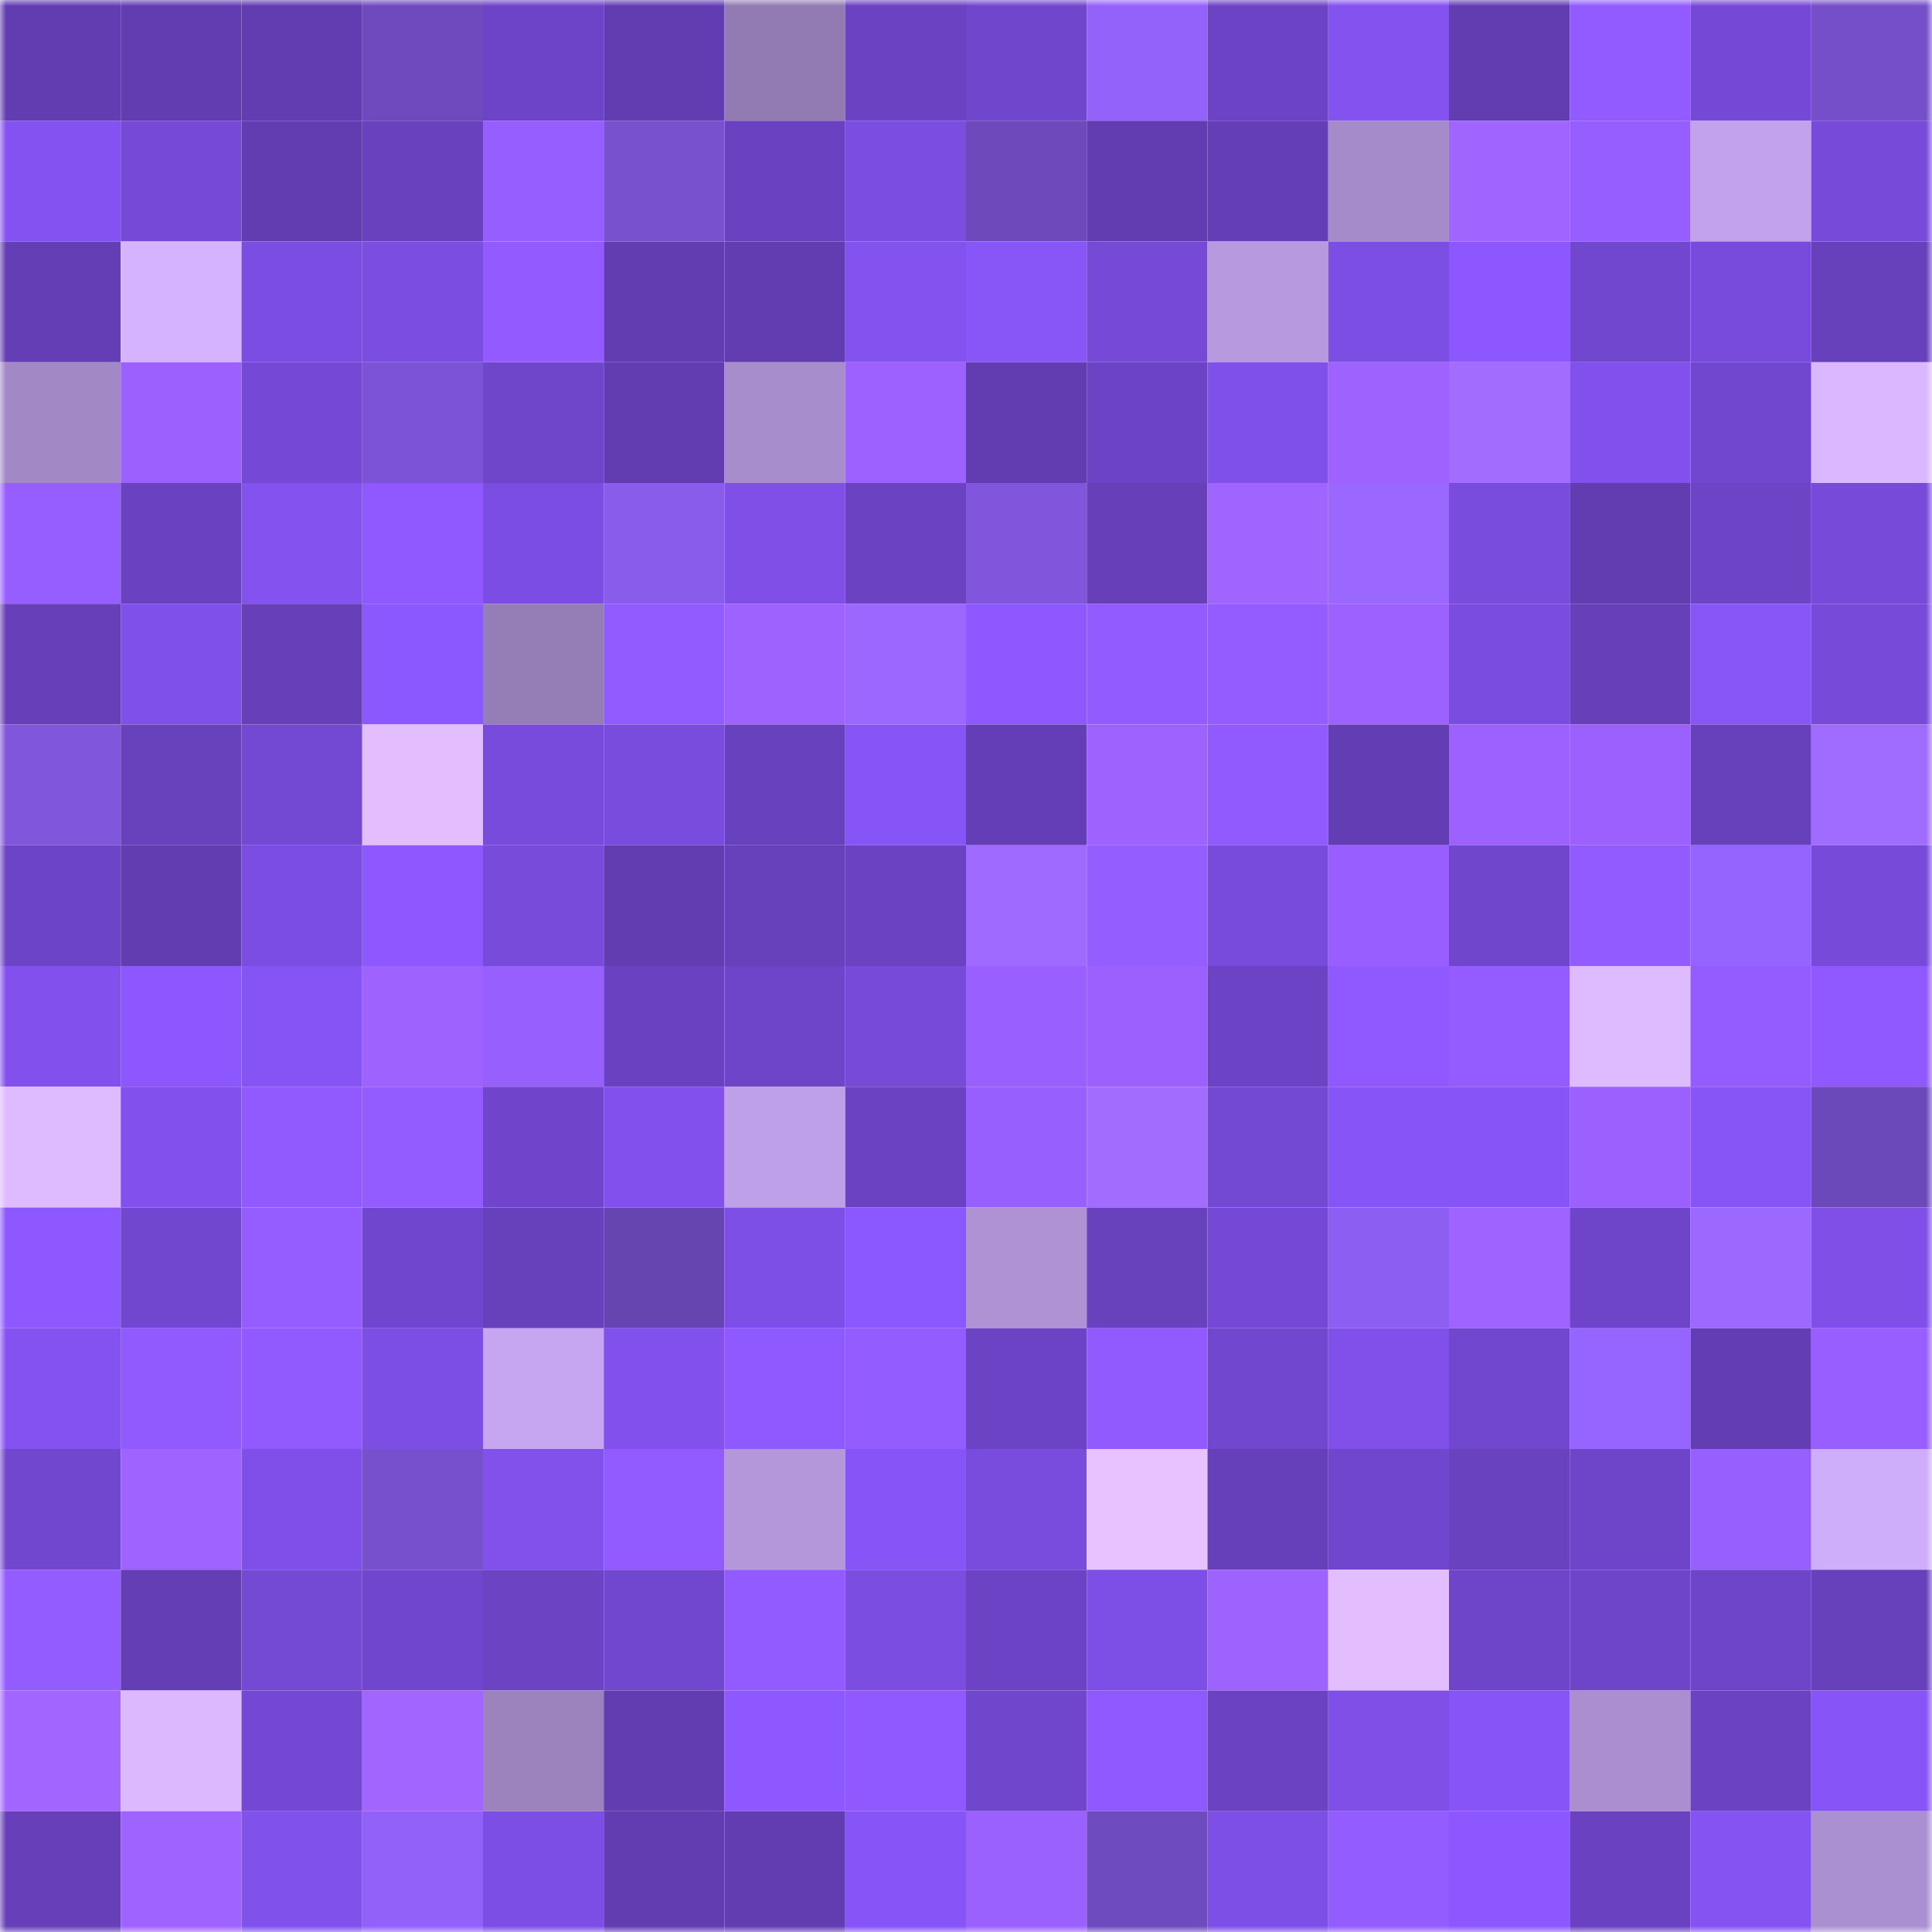 <svg viewBox="0 0 160 160" fill="none" role="img" xmlns="http://www.w3.org/2000/svg" width="240" height="240" name="linea%2Clongs.linea.eth"><mask id="1581396258" mask-type="alpha" maskUnits="userSpaceOnUse" x="0" y="0" width="160" height="160"><rect width="160" height="160" fill="#FFFFFF"></rect></mask><g mask="url(#1581396258)"><rect x="0" y="0" width="10" height="10" fill="#623db2"></rect><rect x="10" y="0" width="10" height="10" fill="#623db2"></rect><rect x="20" y="0" width="10" height="10" fill="#623db2"></rect><rect x="30" y="0" width="10" height="10" fill="#6e4abe"></rect><rect x="40" y="0" width="10" height="10" fill="#6d44c7"></rect><rect x="50" y="0" width="10" height="10" fill="#623db2"></rect><rect x="60" y="0" width="10" height="10" fill="#927bb3"></rect><rect x="70" y="0" width="10" height="10" fill="#6b42c2"></rect><rect x="80" y="0" width="10" height="10" fill="#7046cc"></rect><rect x="90" y="0" width="10" height="10" fill="#9262fb"></rect><rect x="100" y="0" width="10" height="10" fill="#6c43c5"></rect><rect x="110" y="0" width="10" height="10" fill="#8352ef"></rect><rect x="120" y="0" width="10" height="10" fill="#623db2"></rect><rect x="130" y="0" width="10" height="10" fill="#925bff"></rect><rect x="140" y="0" width="10" height="10" fill="#7549d5"></rect><rect x="150" y="0" width="10" height="10" fill="#754ec9"></rect><rect x="0" y="10" width="10" height="10" fill="#8452f0"></rect><rect x="10" y="10" width="10" height="10" fill="#7649d7"></rect><rect x="20" y="10" width="10" height="10" fill="#623db2"></rect><rect x="30" y="10" width="10" height="10" fill="#6941bf"></rect><rect x="40" y="10" width="10" height="10" fill="#975eff"></rect><rect x="50" y="10" width="10" height="10" fill="#7851cf"></rect><rect x="60" y="10" width="10" height="10" fill="#6a42c1"></rect><rect x="70" y="10" width="10" height="10" fill="#7b4de0"></rect><rect x="80" y="10" width="10" height="10" fill="#6d49bc"></rect><rect x="90" y="10" width="10" height="10" fill="#623db2"></rect><rect x="100" y="10" width="10" height="10" fill="#643eb6"></rect><rect x="110" y="10" width="10" height="10" fill="#a58bc9"></rect><rect x="120" y="10" width="10" height="10" fill="#a165ff"></rect><rect x="130" y="10" width="10" height="10" fill="#975eff"></rect><rect x="140" y="10" width="10" height="10" fill="#c1a2eb"></rect><rect x="150" y="10" width="10" height="10" fill="#774ad9"></rect><rect x="0" y="20" width="10" height="10" fill="#643eb5"></rect><rect x="10" y="20" width="10" height="10" fill="#d6b3ff"></rect><rect x="20" y="20" width="10" height="10" fill="#7c4de2"></rect><rect x="30" y="20" width="10" height="10" fill="#7b4de0"></rect><rect x="40" y="20" width="10" height="10" fill="#935bff"></rect><rect x="50" y="20" width="10" height="10" fill="#623db2"></rect><rect x="60" y="20" width="10" height="10" fill="#623db2"></rect><rect x="70" y="20" width="10" height="10" fill="#8352ef"></rect><rect x="80" y="20" width="10" height="10" fill="#8855f7"></rect><rect x="90" y="20" width="10" height="10" fill="#7649d7"></rect><rect x="100" y="20" width="10" height="10" fill="#b699de"></rect><rect x="110" y="20" width="10" height="10" fill="#7d4ee4"></rect><rect x="120" y="20" width="10" height="10" fill="#8c57fe"></rect><rect x="130" y="20" width="10" height="10" fill="#7247cf"></rect><rect x="140" y="20" width="10" height="10" fill="#784bdc"></rect><rect x="150" y="20" width="10" height="10" fill="#6740bb"></rect><rect x="0" y="30" width="10" height="10" fill="#a288c5"></rect><rect x="10" y="30" width="10" height="10" fill="#9b60ff"></rect><rect x="20" y="30" width="10" height="10" fill="#7549d5"></rect><rect x="30" y="30" width="10" height="10" fill="#7b53d4"></rect><rect x="40" y="30" width="10" height="10" fill="#6f45c9"></rect><rect x="50" y="30" width="10" height="10" fill="#623db2"></rect><rect x="60" y="30" width="10" height="10" fill="#a88dcd"></rect><rect x="70" y="30" width="10" height="10" fill="#9c61ff"></rect><rect x="80" y="30" width="10" height="10" fill="#623db2"></rect><rect x="90" y="30" width="10" height="10" fill="#6c43c4"></rect><rect x="100" y="30" width="10" height="10" fill="#8050ea"></rect><rect x="110" y="30" width="10" height="10" fill="#9e62ff"></rect><rect x="120" y="30" width="10" height="10" fill="#a26dff"></rect><rect x="130" y="30" width="10" height="10" fill="#8251ed"></rect><rect x="140" y="30" width="10" height="10" fill="#7247d0"></rect><rect x="150" y="30" width="10" height="10" fill="#dab7ff"></rect><rect x="0" y="40" width="10" height="10" fill="#965eff"></rect><rect x="10" y="40" width="10" height="10" fill="#6a42c1"></rect><rect x="20" y="40" width="10" height="10" fill="#8352ef"></rect><rect x="30" y="40" width="10" height="10" fill="#8f59ff"></rect><rect x="40" y="40" width="10" height="10" fill="#7c4de2"></rect><rect x="50" y="40" width="10" height="10" fill="#895cec"></rect><rect x="60" y="40" width="10" height="10" fill="#7f4fe8"></rect><rect x="70" y="40" width="10" height="10" fill="#6b42c2"></rect><rect x="80" y="40" width="10" height="10" fill="#8156dd"></rect><rect x="90" y="40" width="10" height="10" fill="#663fb9"></rect><rect x="100" y="40" width="10" height="10" fill="#a064ff"></rect><rect x="110" y="40" width="10" height="10" fill="#9b68ff"></rect><rect x="120" y="40" width="10" height="10" fill="#7a4cde"></rect><rect x="130" y="40" width="10" height="10" fill="#623db2"></rect><rect x="140" y="40" width="10" height="10" fill="#6d44c6"></rect><rect x="150" y="40" width="10" height="10" fill="#774ad9"></rect><rect x="0" y="50" width="10" height="10" fill="#663fb9"></rect><rect x="10" y="50" width="10" height="10" fill="#8050ea"></rect><rect x="20" y="50" width="10" height="10" fill="#663fb9"></rect><rect x="30" y="50" width="10" height="10" fill="#8b57fe"></rect><rect x="40" y="50" width="10" height="10" fill="#957db5"></rect><rect x="50" y="50" width="10" height="10" fill="#925bff"></rect><rect x="60" y="50" width="10" height="10" fill="#9d62ff"></rect><rect x="70" y="50" width="10" height="10" fill="#9b68ff"></rect><rect x="80" y="50" width="10" height="10" fill="#8d58ff"></rect><rect x="90" y="50" width="10" height="10" fill="#925bff"></rect><rect x="100" y="50" width="10" height="10" fill="#945cff"></rect><rect x="110" y="50" width="10" height="10" fill="#9c61ff"></rect><rect x="120" y="50" width="10" height="10" fill="#7a4cdf"></rect><rect x="130" y="50" width="10" height="10" fill="#663fb9"></rect><rect x="140" y="50" width="10" height="10" fill="#8855f7"></rect><rect x="150" y="50" width="10" height="10" fill="#774ad9"></rect><rect x="0" y="60" width="10" height="10" fill="#7f56dc"></rect><rect x="10" y="60" width="10" height="10" fill="#6841bd"></rect><rect x="20" y="60" width="10" height="10" fill="#7348d2"></rect><rect x="30" y="60" width="10" height="10" fill="#e3beff"></rect><rect x="40" y="60" width="10" height="10" fill="#784bdc"></rect><rect x="50" y="60" width="10" height="10" fill="#7a4cde"></rect><rect x="60" y="60" width="10" height="10" fill="#6841be"></rect><rect x="70" y="60" width="10" height="10" fill="#8754f7"></rect><rect x="80" y="60" width="10" height="10" fill="#643eb6"></rect><rect x="90" y="60" width="10" height="10" fill="#9d62ff"></rect><rect x="100" y="60" width="10" height="10" fill="#905aff"></rect><rect x="110" y="60" width="10" height="10" fill="#633db4"></rect><rect x="120" y="60" width="10" height="10" fill="#9c61ff"></rect><rect x="130" y="60" width="10" height="10" fill="#9b60ff"></rect><rect x="140" y="60" width="10" height="10" fill="#6740bc"></rect><rect x="150" y="60" width="10" height="10" fill="#a06bff"></rect><rect x="0" y="70" width="10" height="10" fill="#6c44c6"></rect><rect x="10" y="70" width="10" height="10" fill="#623db2"></rect><rect x="20" y="70" width="10" height="10" fill="#7c4de3"></rect><rect x="30" y="70" width="10" height="10" fill="#8d58ff"></rect><rect x="40" y="70" width="10" height="10" fill="#784bdb"></rect><rect x="50" y="70" width="10" height="10" fill="#623db2"></rect><rect x="60" y="70" width="10" height="10" fill="#6740bc"></rect><rect x="70" y="70" width="10" height="10" fill="#6b42c2"></rect><rect x="80" y="70" width="10" height="10" fill="#9e6aff"></rect><rect x="90" y="70" width="10" height="10" fill="#945dff"></rect><rect x="100" y="70" width="10" height="10" fill="#784bdc"></rect><rect x="110" y="70" width="10" height="10" fill="#985eff"></rect><rect x="120" y="70" width="10" height="10" fill="#7046cc"></rect><rect x="130" y="70" width="10" height="10" fill="#925bff"></rect><rect x="140" y="70" width="10" height="10" fill="#9564ff"></rect><rect x="150" y="70" width="10" height="10" fill="#774ad9"></rect><rect x="0" y="80" width="10" height="10" fill="#8251ed"></rect><rect x="10" y="80" width="10" height="10" fill="#8c57ff"></rect><rect x="20" y="80" width="10" height="10" fill="#8654f5"></rect><rect x="30" y="80" width="10" height="10" fill="#9e62ff"></rect><rect x="40" y="80" width="10" height="10" fill="#985fff"></rect><rect x="50" y="80" width="10" height="10" fill="#6a42c1"></rect><rect x="60" y="80" width="10" height="10" fill="#6e44c8"></rect><rect x="70" y="80" width="10" height="10" fill="#774ad9"></rect><rect x="80" y="80" width="10" height="10" fill="#9a60ff"></rect><rect x="90" y="80" width="10" height="10" fill="#9b60ff"></rect><rect x="100" y="80" width="10" height="10" fill="#6c43c5"></rect><rect x="110" y="80" width="10" height="10" fill="#8f59ff"></rect><rect x="120" y="80" width="10" height="10" fill="#945cff"></rect><rect x="130" y="80" width="10" height="10" fill="#debbff"></rect><rect x="140" y="80" width="10" height="10" fill="#945cff"></rect><rect x="150" y="80" width="10" height="10" fill="#8f59ff"></rect><rect x="0" y="90" width="10" height="10" fill="#debaff"></rect><rect x="10" y="90" width="10" height="10" fill="#8251ed"></rect><rect x="20" y="90" width="10" height="10" fill="#905aff"></rect><rect x="30" y="90" width="10" height="10" fill="#935cff"></rect><rect x="40" y="90" width="10" height="10" fill="#7045cb"></rect><rect x="50" y="90" width="10" height="10" fill="#8251ed"></rect><rect x="60" y="90" width="10" height="10" fill="#bea0e8"></rect><rect x="70" y="90" width="10" height="10" fill="#6b42c2"></rect><rect x="80" y="90" width="10" height="10" fill="#985fff"></rect><rect x="90" y="90" width="10" height="10" fill="#a16cff"></rect><rect x="100" y="90" width="10" height="10" fill="#7348d2"></rect><rect x="110" y="90" width="10" height="10" fill="#8754f7"></rect><rect x="120" y="90" width="10" height="10" fill="#8754f7"></rect><rect x="130" y="90" width="10" height="10" fill="#9b60ff"></rect><rect x="140" y="90" width="10" height="10" fill="#8754f6"></rect><rect x="150" y="90" width="10" height="10" fill="#6c49ba"></rect><rect x="0" y="100" width="10" height="10" fill="#8d58ff"></rect><rect x="10" y="100" width="10" height="10" fill="#7247cf"></rect><rect x="20" y="100" width="10" height="10" fill="#955dff"></rect><rect x="30" y="100" width="10" height="10" fill="#7146ce"></rect><rect x="40" y="100" width="10" height="10" fill="#6740bc"></rect><rect x="50" y="100" width="10" height="10" fill="#6745b1"></rect><rect x="60" y="100" width="10" height="10" fill="#7e4fe6"></rect><rect x="70" y="100" width="10" height="10" fill="#8b57fe"></rect><rect x="80" y="100" width="10" height="10" fill="#ae92d4"></rect><rect x="90" y="100" width="10" height="10" fill="#6841bd"></rect><rect x="100" y="100" width="10" height="10" fill="#7549d6"></rect><rect x="110" y="100" width="10" height="10" fill="#8c5ef2"></rect><rect x="120" y="100" width="10" height="10" fill="#9f63ff"></rect><rect x="130" y="100" width="10" height="10" fill="#6e44c8"></rect><rect x="140" y="100" width="10" height="10" fill="#9c69ff"></rect><rect x="150" y="100" width="10" height="10" fill="#7f4fe8"></rect><rect x="0" y="110" width="10" height="10" fill="#8452f1"></rect><rect x="10" y="110" width="10" height="10" fill="#905aff"></rect><rect x="20" y="110" width="10" height="10" fill="#915aff"></rect><rect x="30" y="110" width="10" height="10" fill="#7d4ee4"></rect><rect x="40" y="110" width="10" height="10" fill="#c6a6f1"></rect><rect x="50" y="110" width="10" height="10" fill="#8251ed"></rect><rect x="60" y="110" width="10" height="10" fill="#8e59ff"></rect><rect x="70" y="110" width="10" height="10" fill="#935cff"></rect><rect x="80" y="110" width="10" height="10" fill="#6c43c5"></rect><rect x="90" y="110" width="10" height="10" fill="#905aff"></rect><rect x="100" y="110" width="10" height="10" fill="#7247d0"></rect><rect x="110" y="110" width="10" height="10" fill="#8150eb"></rect><rect x="120" y="110" width="10" height="10" fill="#7247d0"></rect><rect x="130" y="110" width="10" height="10" fill="#9665ff"></rect><rect x="140" y="110" width="10" height="10" fill="#623db3"></rect><rect x="150" y="110" width="10" height="10" fill="#985eff"></rect><rect x="0" y="120" width="10" height="10" fill="#7247cf"></rect><rect x="10" y="120" width="10" height="10" fill="#9f63ff"></rect><rect x="20" y="120" width="10" height="10" fill="#804fe9"></rect><rect x="30" y="120" width="10" height="10" fill="#7750cd"></rect><rect x="40" y="120" width="10" height="10" fill="#8251ec"></rect><rect x="50" y="120" width="10" height="10" fill="#925bff"></rect><rect x="60" y="120" width="10" height="10" fill="#b497db"></rect><rect x="70" y="120" width="10" height="10" fill="#8754f7"></rect><rect x="80" y="120" width="10" height="10" fill="#794cdd"></rect><rect x="90" y="120" width="10" height="10" fill="#e7c2ff"></rect><rect x="100" y="120" width="10" height="10" fill="#6640bb"></rect><rect x="110" y="120" width="10" height="10" fill="#7146ce"></rect><rect x="120" y="120" width="10" height="10" fill="#6942c0"></rect><rect x="130" y="120" width="10" height="10" fill="#6e44c8"></rect><rect x="140" y="120" width="10" height="10" fill="#985fff"></rect><rect x="150" y="120" width="10" height="10" fill="#ceadfb"></rect><rect x="0" y="130" width="10" height="10" fill="#935cff"></rect><rect x="10" y="130" width="10" height="10" fill="#643eb5"></rect><rect x="20" y="130" width="10" height="10" fill="#7449d4"></rect><rect x="30" y="130" width="10" height="10" fill="#7146ce"></rect><rect x="40" y="130" width="10" height="10" fill="#6b43c3"></rect><rect x="50" y="130" width="10" height="10" fill="#7247cf"></rect><rect x="60" y="130" width="10" height="10" fill="#925bff"></rect><rect x="70" y="130" width="10" height="10" fill="#7b4de0"></rect><rect x="80" y="130" width="10" height="10" fill="#6c43c5"></rect><rect x="90" y="130" width="10" height="10" fill="#7e4fe6"></rect><rect x="100" y="130" width="10" height="10" fill="#9e62ff"></rect><rect x="110" y="130" width="10" height="10" fill="#e3beff"></rect><rect x="120" y="130" width="10" height="10" fill="#6e45c9"></rect><rect x="130" y="130" width="10" height="10" fill="#6e44c8"></rect><rect x="140" y="130" width="10" height="10" fill="#6e45c9"></rect><rect x="150" y="130" width="10" height="10" fill="#6740bb"></rect><rect x="0" y="140" width="10" height="10" fill="#a265ff"></rect><rect x="10" y="140" width="10" height="10" fill="#dbb8ff"></rect><rect x="20" y="140" width="10" height="10" fill="#7448d4"></rect><rect x="30" y="140" width="10" height="10" fill="#a265ff"></rect><rect x="40" y="140" width="10" height="10" fill="#9c83be"></rect><rect x="50" y="140" width="10" height="10" fill="#623db2"></rect><rect x="60" y="140" width="10" height="10" fill="#8d58ff"></rect><rect x="70" y="140" width="10" height="10" fill="#8f59ff"></rect><rect x="80" y="140" width="10" height="10" fill="#7046cd"></rect><rect x="90" y="140" width="10" height="10" fill="#8e59ff"></rect><rect x="100" y="140" width="10" height="10" fill="#6a42c2"></rect><rect x="110" y="140" width="10" height="10" fill="#7f4fe8"></rect><rect x="120" y="140" width="10" height="10" fill="#8754f7"></rect><rect x="130" y="140" width="10" height="10" fill="#aa8ecf"></rect><rect x="140" y="140" width="10" height="10" fill="#6a42c2"></rect><rect x="150" y="140" width="10" height="10" fill="#8754f7"></rect><rect x="0" y="150" width="10" height="10" fill="#663fb9"></rect><rect x="10" y="150" width="10" height="10" fill="#9f63ff"></rect><rect x="20" y="150" width="10" height="10" fill="#8151ec"></rect><rect x="30" y="150" width="10" height="10" fill="#9161f9"></rect><rect x="40" y="150" width="10" height="10" fill="#7d4ee4"></rect><rect x="50" y="150" width="10" height="10" fill="#623db2"></rect><rect x="60" y="150" width="10" height="10" fill="#623db2"></rect><rect x="70" y="150" width="10" height="10" fill="#8754f7"></rect><rect x="80" y="150" width="10" height="10" fill="#9b61ff"></rect><rect x="90" y="150" width="10" height="10" fill="#6f4bc0"></rect><rect x="100" y="150" width="10" height="10" fill="#7e4fe6"></rect><rect x="110" y="150" width="10" height="10" fill="#935cff"></rect><rect x="120" y="150" width="10" height="10" fill="#8c57ff"></rect><rect x="130" y="150" width="10" height="10" fill="#6a42c1"></rect><rect x="140" y="150" width="10" height="10" fill="#8553f2"></rect><rect x="150" y="150" width="10" height="10" fill="#ab90d1"></rect></g></svg>